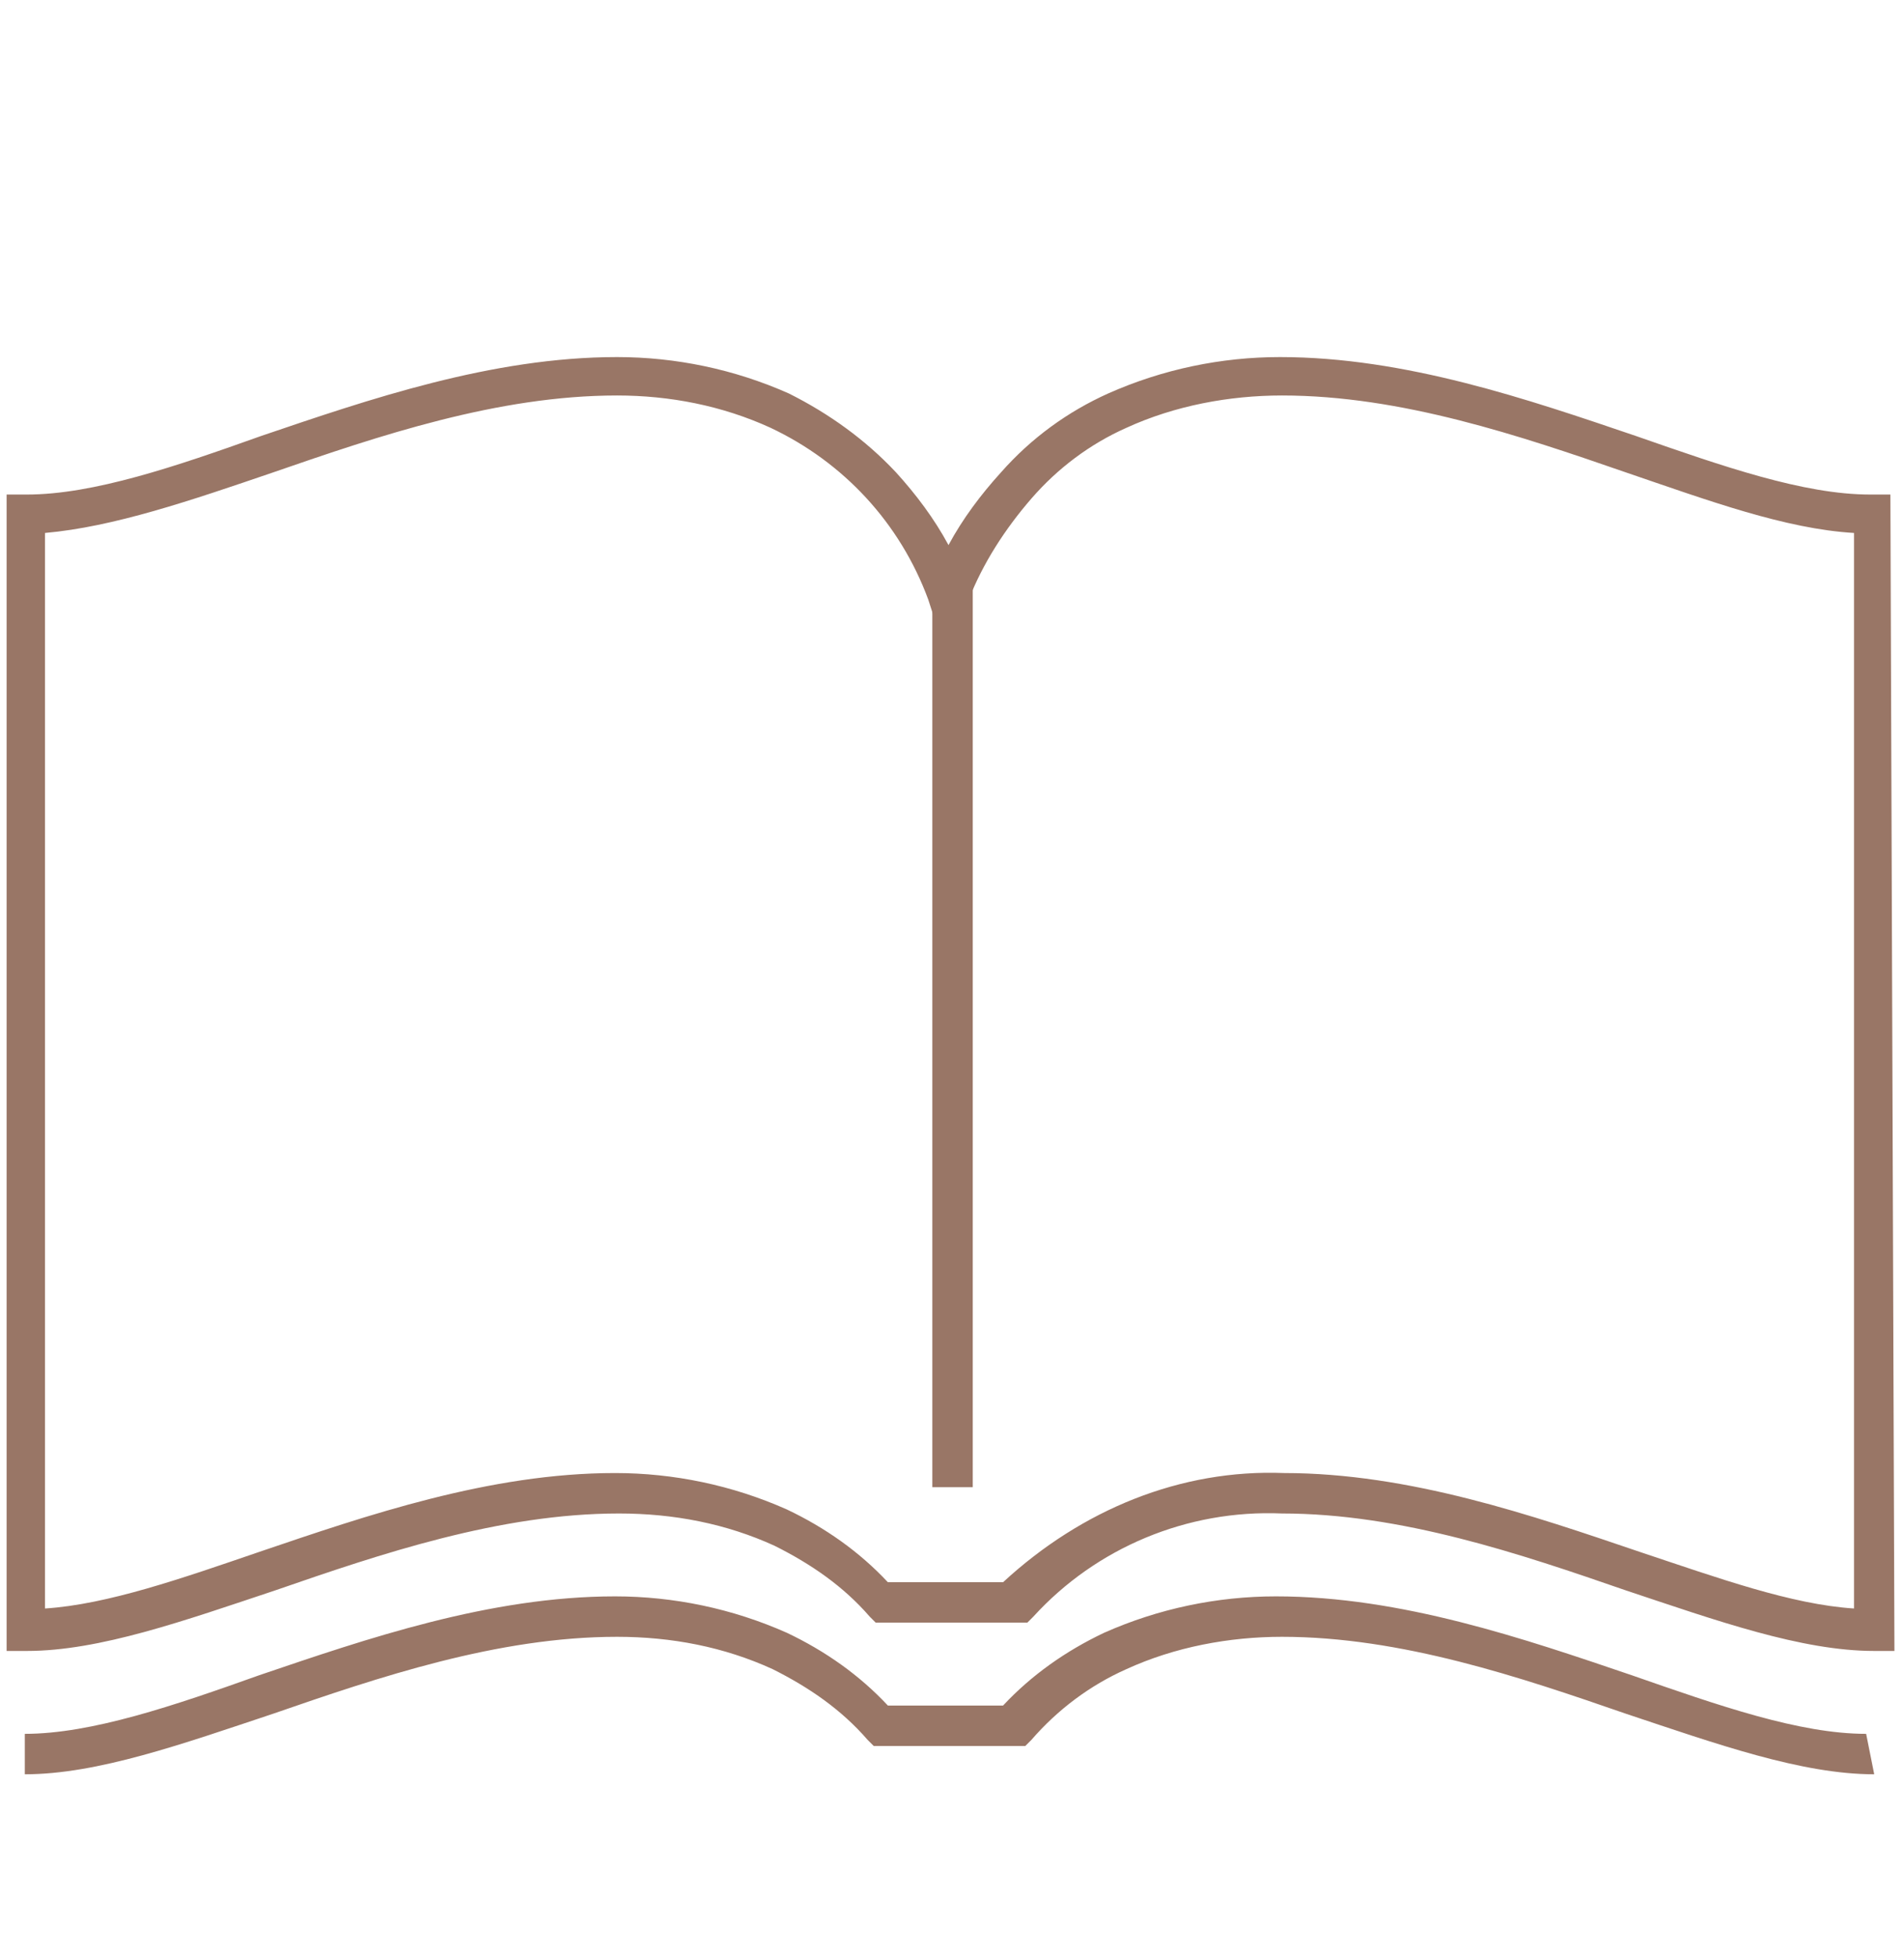 <svg version="1.1" id="icon-libri" xmlns="http://www.w3.org/2000/svg" x="0" y="0" viewBox="0 0 94.2 96.8" xml:space="preserve"><style>.st0{fill:#997666}</style><path class="st0" d="M397.2 213c-3.6 0-7.8-1.5-12.3-3-5.2-1.8-11.1-3.8-17-3.8-2.6 0-5.3.5-7.7 1.6-1.8.8-3.4 2-4.7 3.5l-.3.3h-7.5l-.3-.3c-1.3-1.5-2.9-2.6-4.7-3.5-2.4-1.1-5-1.6-7.7-1.6-5.9 0-11.8 2-17 3.8-4.5 1.5-8.7 3-12.3 3v-2c3.3 0 7.4-1.4 11.6-2.9 5.3-1.8 11.4-3.9 17.6-3.9 2.9 0 5.8.6 8.5 1.8 1.9.9 3.6 2.1 5 3.6h5.7c1.4-1.5 3.1-2.7 5-3.6 2.7-1.2 5.6-1.8 8.5-1.8 6.2 0 12.3 2.1 17.6 3.9 4.3 1.5 8.3 2.9 11.6 2.9l.4 2zm1-6.1h-1c-3.6 0-7.8-1.5-12.3-3-5.2-1.8-11.1-3.8-17-3.8-4.7-.2-9.2 1.7-12.3 5.1l-.3.3h-7.5l-.3-.3c-1.3-1.5-2.9-2.6-4.7-3.5-2.4-1.1-5-1.6-7.7-1.6-5.9 0-11.8 2-17 3.8-4.5 1.5-8.7 3-12.3 3h-1v-57.2h1c3.3 0 7.4-1.4 11.6-2.9 5.3-1.8 11.4-3.9 17.6-3.9 2.9 0 5.8.6 8.5 1.8 2 1 3.8 2.3 5.3 3.9 1 1.1 1.9 2.3 2.6 3.6.7-1.3 1.6-2.5 2.6-3.6 1.5-1.7 3.3-3 5.3-3.9 2.7-1.2 5.6-1.8 8.5-1.8 6.2 0 12.3 2.1 17.6 3.9 4.3 1.5 8.3 2.9 11.6 2.9h1l.2 57.2zm-30.2-8.8c6.2 0 12.3 2.1 17.6 3.9 3.9 1.3 7.5 2.6 10.6 2.8v-53.2c-3.4-.2-7.2-1.6-11.3-3-5.2-1.8-11.1-3.8-17-3.8-2.6 0-5.3.5-7.7 1.6-1.8.8-3.4 2-4.7 3.5-1.3 1.5-2.4 3.2-3.1 5l-1 3.1-1-3.1c-1.4-3.8-4.2-6.8-7.8-8.5-2.4-1.1-5-1.6-7.6-1.6-5.9 0-11.8 2-17 3.8-4.1 1.4-7.9 2.7-11.3 3v53.2c3.1-.2 6.8-1.5 10.6-2.8 5.3-1.8 11.4-3.9 17.6-3.9 2.9 0 5.8.6 8.5 1.8 1.9.9 3.6 2.1 5 3.6h5.7c3.9-3.6 8.8-5.6 13.9-5.4z" transform="translate(-304.473 -125.238)"/><path class="st0" d="M352.6 198.8h-2v-45.3h2v45.3z" transform="translate(-304.473 -125.238)"/></svg>